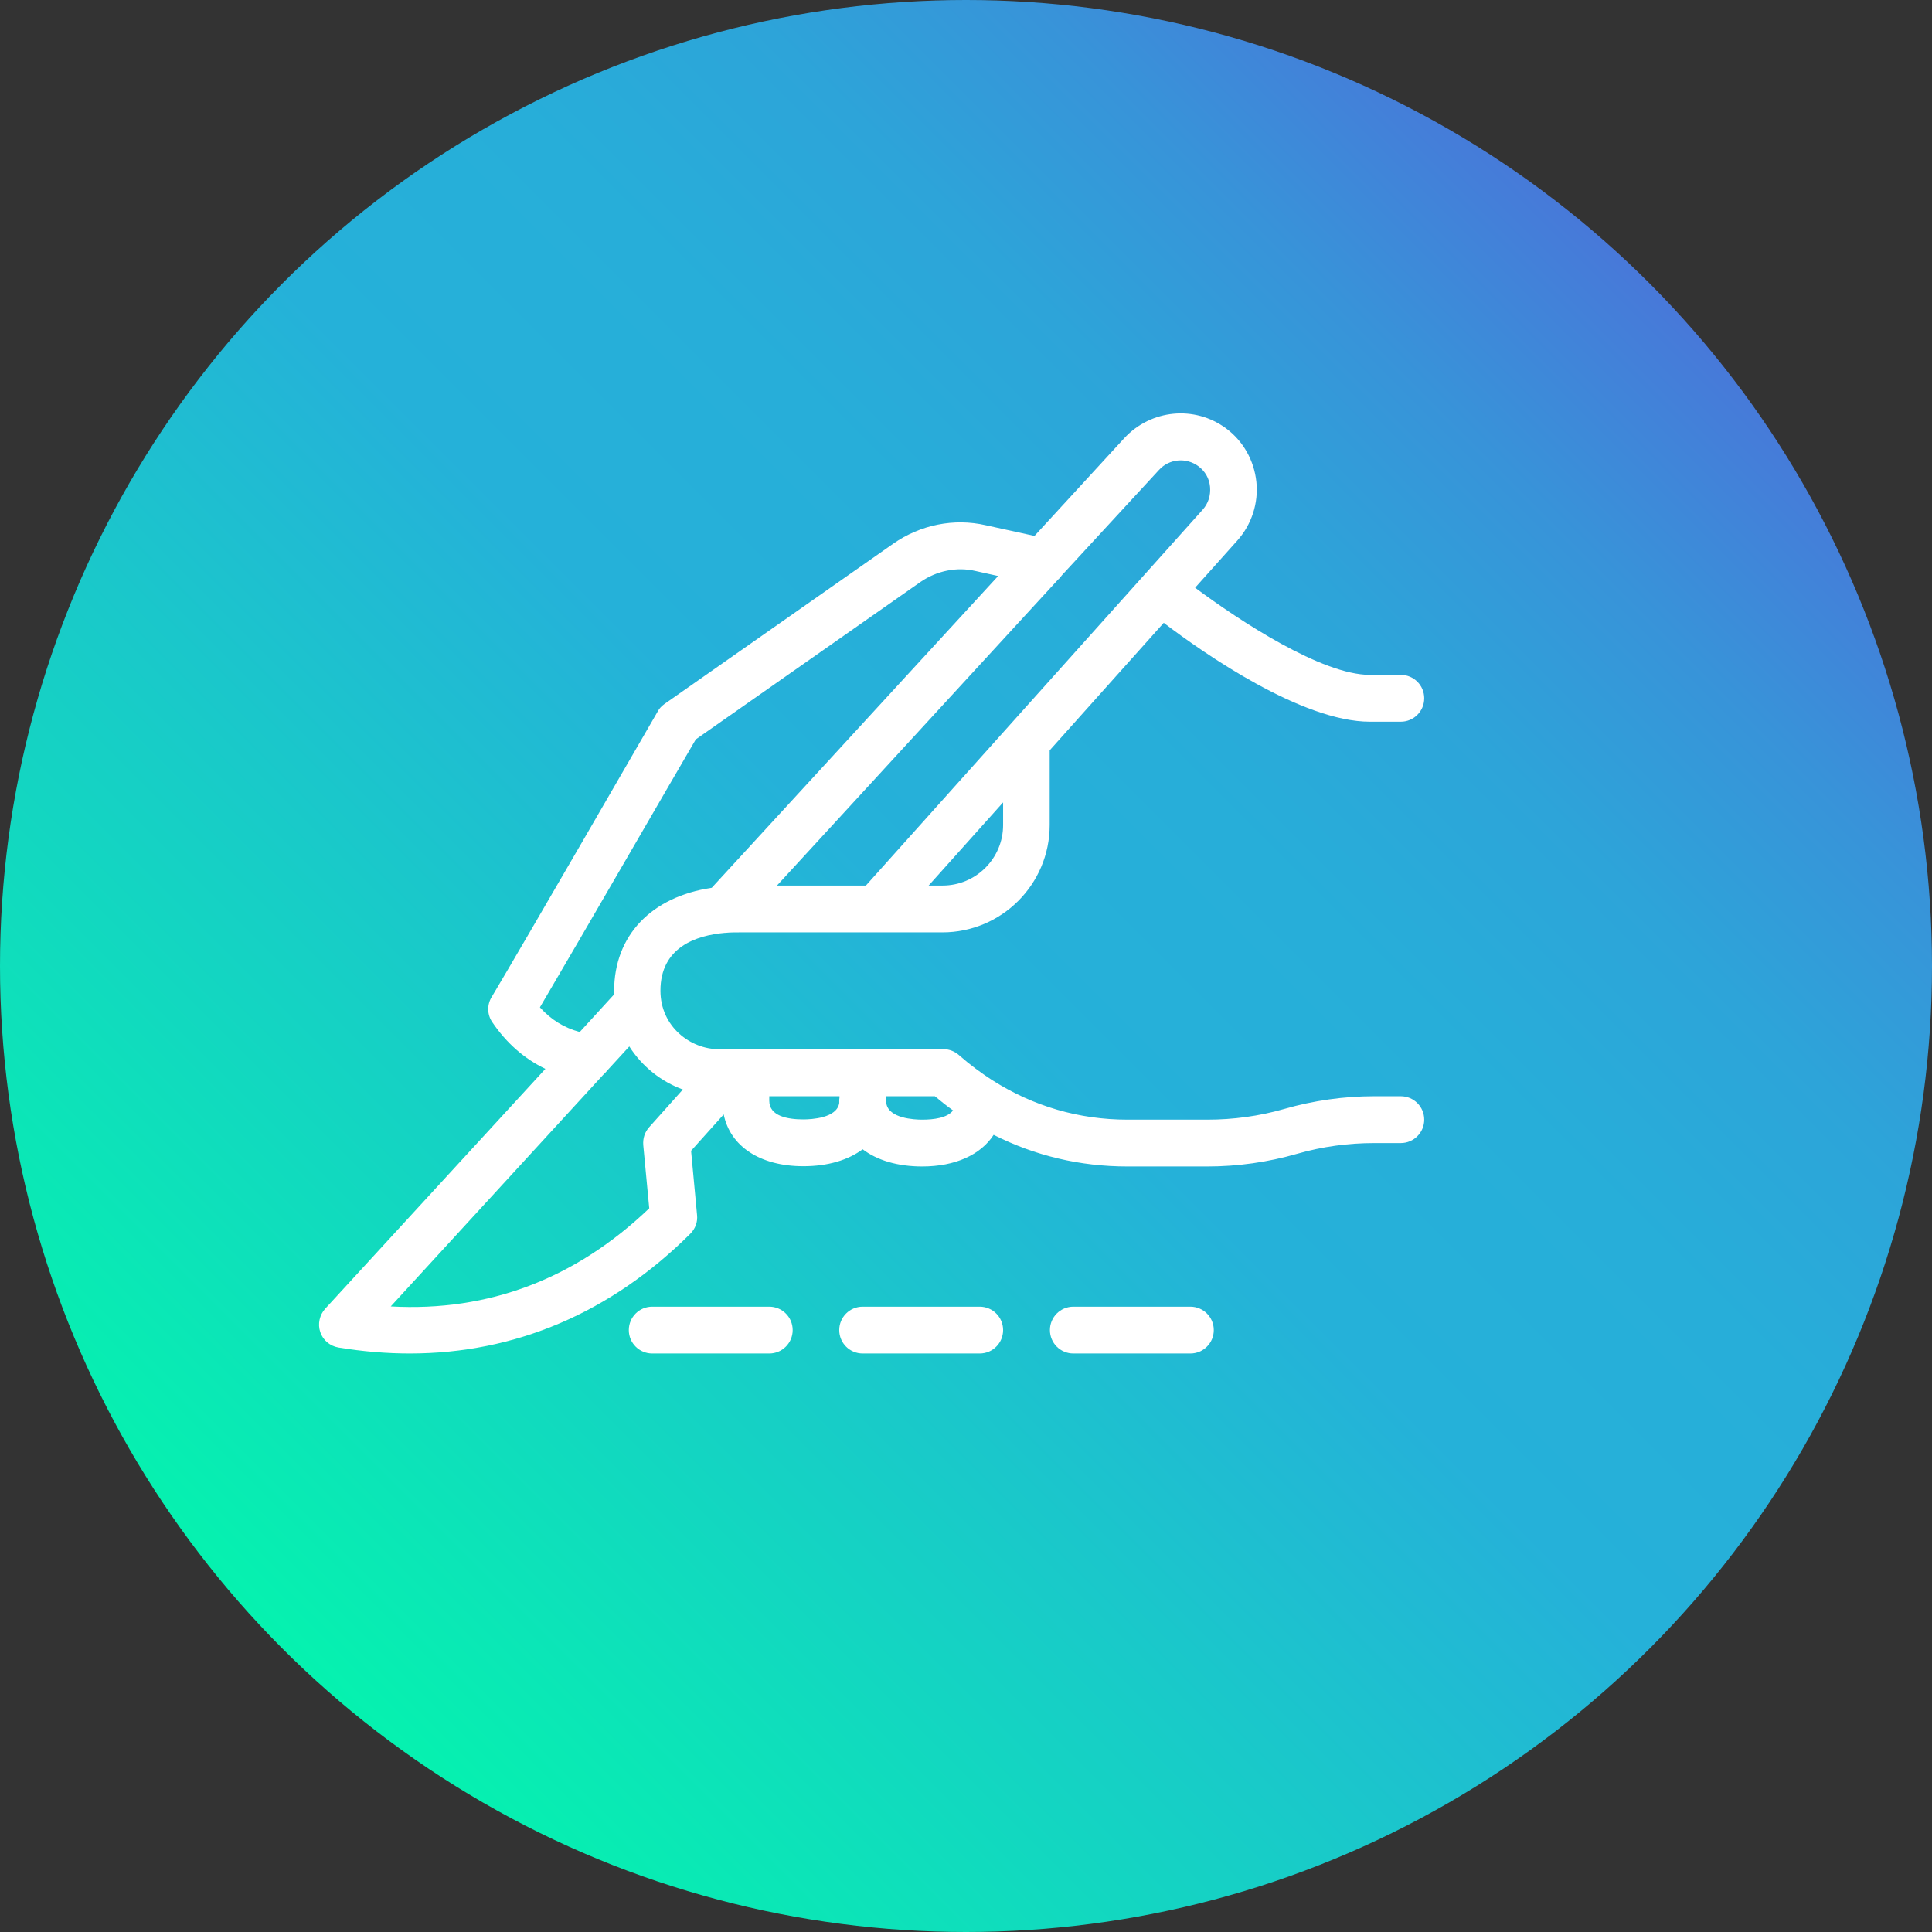 <?xml version="1.0" encoding="UTF-8"?> <svg xmlns="http://www.w3.org/2000/svg" xmlns:xlink="http://www.w3.org/1999/xlink" version="1.1" id="Layer_1" x="0px" y="0px" viewBox="0 0 775.8 775.8" style="enable-background:new 0 0 775.8 775.8;" xml:space="preserve"><rect x="0" y="0" width="775.8" height="775.8" fill="#333333" stroke="none"/> <style type="text/css"> .st0{fill:url(#SVGID_1_);} .st1{fill:#FFFFFF;} </style> <linearGradient id="SVGID_1_" gradientUnits="userSpaceOnUse" x1="662.187" y1="415.613" x2="113.613" y2="964.187" gradientTransform="matrix(1 0 0 1 0 -302)"> <stop offset="0" style="stop-color:#4878D9"></stop> <stop offset="1.000000e-02" style="stop-color:#467BD9"></stop> <stop offset="0.12" style="stop-color:#3893D9"></stop> <stop offset="0.23" style="stop-color:#2DA4D9"></stop> <stop offset="0.35" style="stop-color:#27AED9"></stop> <stop offset="0.5" style="stop-color:#25B1D9"></stop> <stop offset="1" style="stop-color:#05F2AF"></stop> </linearGradient> <circle class="st0" cx="387.9" cy="387.9" r="387.9"></circle> <g> <path class="st1" d="M562.5,440.2h-10.7c-12.1,0-24.3,1.7-36.1,5.1c-10.1,2.9-20.5,4.3-30.9,4.3h-32.1c-19.4,0-37.8-5.4-54-15.7 c-0.1,0-0.1-0.1-0.2-0.1c-4.6-3-9.1-6.3-13.4-10.1c-1.7-1.5-3.9-2.4-6.2-2.4h-31.1c-0.4-0.1-0.9-0.1-1.3-0.1s-0.9,0-1.3,0.1h-50.8 c-0.9-0.1-1.8-0.1-2.7,0h-3.1c-11.3,0-23.4-9-23.4-23.5c0-17.4,14.3-22.2,25.8-23.2c0.1,0,0.1,0,0.2,0c2-0.2,3.9-0.2,5.6-0.2h81.6 c23.8,0,43.1-19.3,43.1-43.1v-30l45.8-51.2c16.3,12.4,55.5,39.7,82.8,39.7h12.4c5.2,0,9.4-4.2,9.4-9.4s-4.2-9.4-9.4-9.4h-12.4 c-19.3,0-52.2-21.6-70.2-35l17-19c5.7-6.4,8.5-15,7.6-23.5c-0.9-8.6-5.3-16.4-12.2-21.5c-12.6-9.3-30.1-7.6-40.8,3.9l-36.1,39.3 l-19.6-4.3c-12.7-2.9-26.2-0.2-37.1,7.4l-91.9,64.4c-1.1,0.8-2.1,1.8-2.7,3c-0.5,0.9-54.6,94.5-66.7,114.7 c-1.9,3.1-1.8,7.1,0.3,10.1c5.7,8.4,12.9,14.7,21.3,18.7l-88.4,96.3c-2.3,2.5-3.1,6.2-2,9.4c1.1,3.3,3.9,5.6,7.3,6.2 c9.7,1.6,19.3,2.4,28.7,2.4c42.3,0,80.8-16.4,112.6-48.1c2-2,3-4.7,2.7-7.5l-2.4-25.8l13.1-14.6c2.6,12.8,14.6,20.8,32,20.8 c9.9,0,18-2.5,23.8-6.8c5.8,4.4,14,6.9,23.9,6.9c13.3,0,23.5-4.7,28.7-12.7c16.6,8.4,34.7,12.7,53.7,12.7h32.1 c12.1,0,24.3-1.7,36.1-5.1c10.1-2.9,20.5-4.3,30.9-4.3h10.7c5.2,0,9.4-4.2,9.4-9.4S567.7,440.2,562.5,440.2z M402.8,331.3 c0,13.4-10.9,24.3-24.3,24.3h-5.6l29.9-33.4V331.3z M465.4,188.7c4.1-4.5,10.9-5.1,15.8-1.5c2.7,2,4.4,4.9,4.7,8.3 c0.3,3.4-0.7,6.6-2.9,9.1L347.7,355.6H312l112.9-122.9c0.6-0.5,1.1-1.1,1.5-1.7L465.4,188.7z M216.8,404.5 c15.1-25.6,55.5-95.5,62.6-107.6l90.2-63.2c6.5-4.5,14.6-6.2,22.2-4.4l9,2l-115,125.2c-24.2,3.6-39.2,19.1-39.2,41.5 c0,0.4,0,0.9,0,1.3l-13.8,15.1C226.5,412.7,221.3,409.5,216.8,404.5z M156.9,524.6l85.3-93c0.6-0.5,1.1-1.1,1.6-1.7l8.9-9.7 c5.2,8.2,13,14.2,21.5,17.3l-13.5,15.1c-1.8,2-2.6,4.5-2.4,7.2l2.4,25.4C231.1,513.5,196.2,526.8,156.9,524.6z M322.6,449.5 c-6.3,0-13.7-1.3-13.7-7.5v-1.8h28.2v0.6c-0.1,0.4-0.1,0.9-0.1,1.3c0,0.3,0,0.6,0,0.8C336.1,449,325.8,449.5,322.6,449.5z M370.3,449.6c-3.2,0-13.5-0.5-14.4-6.6c0-0.3,0-0.7,0-1v-1.8h19.5c2.4,2,4.8,3.9,7.3,5.7C380.4,448.9,375,449.6,370.3,449.6z"></path> <path class="st1" d="M308.9,524.7h-47c-5.2,0-9.4,4.2-9.4,9.4s4.2,9.4,9.4,9.4h47c5.2,0,9.4-4.2,9.4-9.4S314.1,524.7,308.9,524.7z"></path> <path class="st1" d="M393.4,524.7h-47c-5.2,0-9.4,4.2-9.4,9.4s4.2,9.4,9.4,9.4h47c5.2,0,9.4-4.2,9.4-9.4S398.6,524.7,393.4,524.7z"></path> <path class="st1" d="M478,524.7h-47c-5.2,0-9.4,4.2-9.4,9.4s4.2,9.4,9.4,9.4h47c5.2,0,9.4-4.2,9.4-9.4S483.2,524.7,478,524.7z"></path> </g> </svg> 